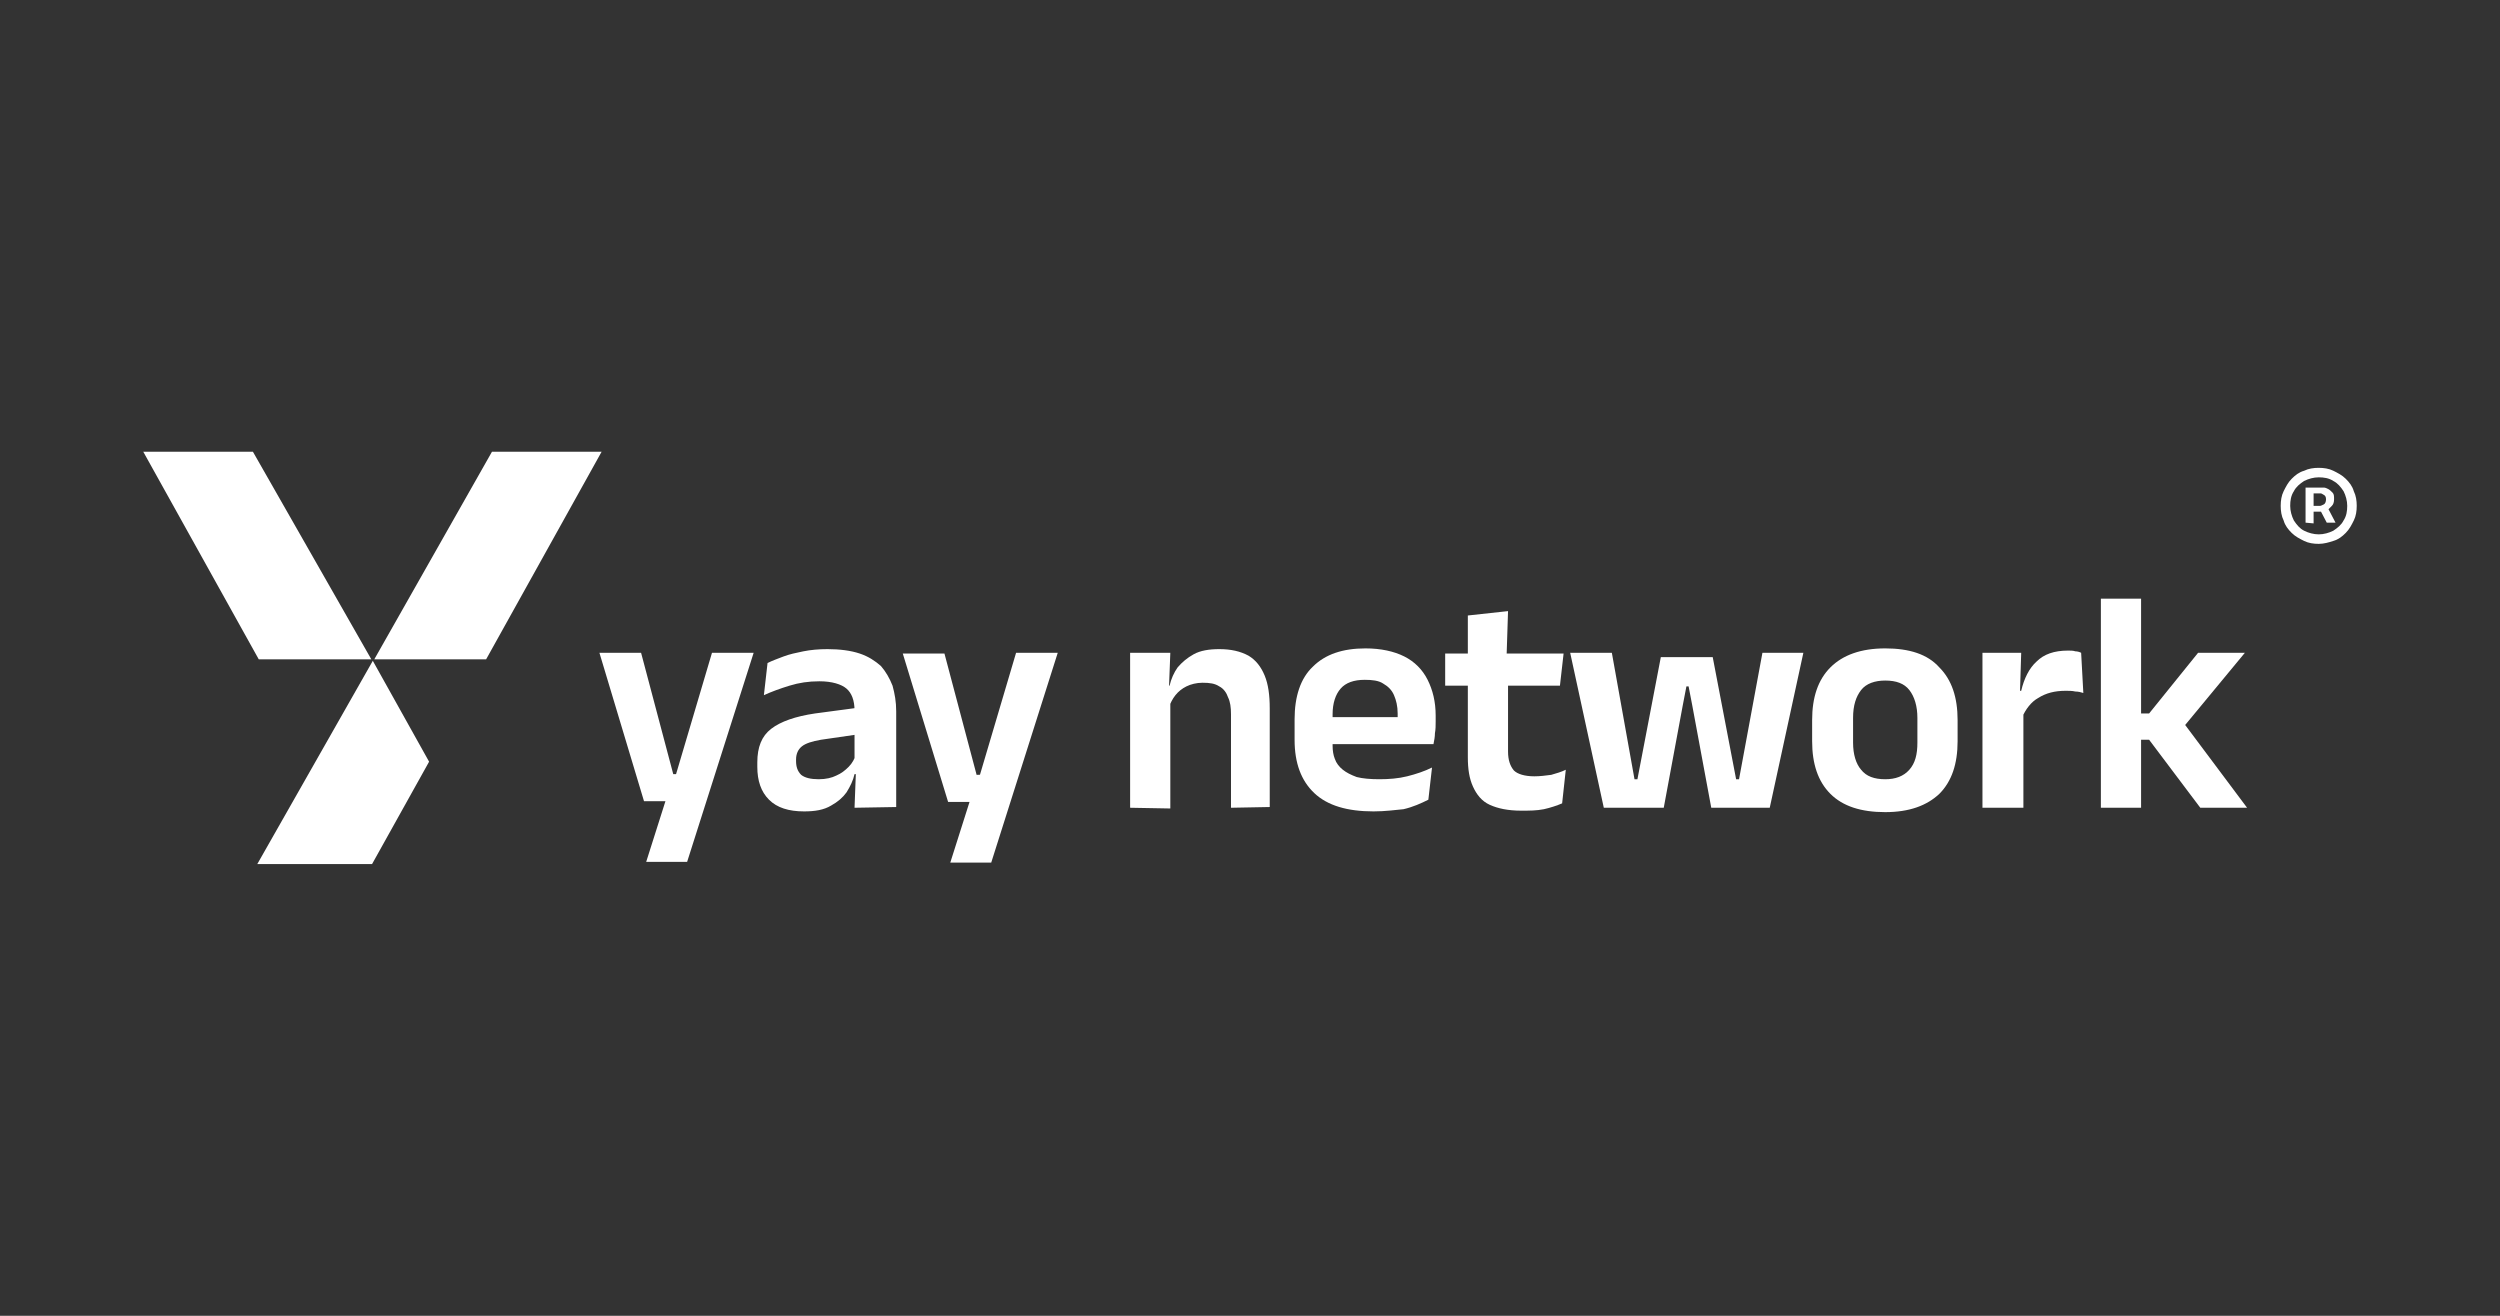 <?xml version="1.0" encoding="utf-8"?>
<!-- Generator: Adobe Illustrator 27.8.0, SVG Export Plug-In . SVG Version: 6.00 Build 0)  -->
<svg version="1.1" id="Layer_2_00000065782606063614580410000010667200131617718679_"
	 xmlns="http://www.w3.org/2000/svg" xmlns:xlink="http://www.w3.org/1999/xlink" x="0px" y="0px" viewBox="0 0 342 180"
	 style="enable-background:new 0 0 342 180;" xml:space="preserve">
<rect x="0" y="0" width="342" height="180" fill="#333333" stroke="none"/>
<style type="text/css">
	.st0{fill:#FFFFFF;}
	.st1{fill-rule:evenodd;clip-rule:evenodd;fill:#FFFFFF;}
</style>
<g>
	<path class="st0" d="M95.1,105.9l-3,1.3l5.3-17.9h5.7L94,117.9h-5.6l3.3-10.4l2.6,2.1h-6.2L82,89.3h5.7l4.4,16.6H95.1L95.1,105.9z"
		/>
	<path class="st0" d="M116.9,110.5l0.2-5.2l-0.2-0.5v-6.6v-1c0-1.4-0.4-2.4-1.1-3s-2-1-3.7-1c-1.5,0-2.8,0.2-4.1,0.6
		c-1.3,0.4-2.4,0.8-3.5,1.3l0.5-4.4c0.6-0.3,1.4-0.6,2.2-0.9c0.8-0.3,1.7-0.5,2.7-0.7s2.1-0.3,3.3-0.3c1.7,0,3.2,0.2,4.4,0.6
		c1.2,0.4,2.1,1,2.9,1.7c0.7,0.8,1.2,1.7,1.6,2.7c0.3,1.1,0.5,2.2,0.5,3.5v13.1L116.9,110.5L116.9,110.5z M110,111
		c-2.1,0-3.7-0.5-4.8-1.6c-1.1-1.1-1.6-2.6-1.6-4.5v-0.6c0-2.1,0.6-3.6,1.9-4.6s3.3-1.7,6-2.1l6-0.8l0.3,3.6l-5.5,0.8
		c-1.2,0.2-2.1,0.5-2.6,0.9s-0.8,1-0.8,1.8v0.2c0,0.8,0.2,1.4,0.7,1.9c0.5,0.4,1.3,0.6,2.4,0.6c1,0,1.8-0.2,2.4-0.5
		c0.7-0.3,1.2-0.7,1.7-1.2s0.8-1.1,1-1.7l0.8,2.7h-1c-0.2,0.9-0.6,1.7-1.1,2.5c-0.5,0.7-1.2,1.3-2.1,1.8
		C112.7,110.8,111.5,111,110,111L110,111z"/>
	<path class="st0" d="M136.7,105.9l-3,1.3l5.3-17.9h5.7l-9.1,28.7H130l3.3-10.4l2.6,2.1h-6.2l-6.2-20.3h5.7l4.4,16.6L136.7,105.9
		L136.7,105.9z"/>
	<path class="st0" d="M168.4,110.5V97.7c0-0.9-0.1-1.7-0.4-2.3c-0.2-0.6-0.6-1.2-1.2-1.5c-0.6-0.4-1.3-0.5-2.3-0.5
		c-0.8,0-1.6,0.2-2.2,0.5c-0.6,0.3-1.1,0.7-1.5,1.2s-0.7,1.1-0.9,1.7l-0.9-3h1c0.2-0.9,0.6-1.8,1.1-2.5c0.6-0.7,1.3-1.3,2.2-1.8
		s2.1-0.7,3.5-0.7c1.6,0,2.9,0.3,4,0.9c1,0.6,1.7,1.5,2.2,2.7s0.7,2.7,0.7,4.5v13.5L168.4,110.5L168.4,110.5z M154.6,110.5V89.3h5.5
		l-0.2,5.2l0.2,0.5v15.6L154.6,110.5L154.6,110.5z"/>
	<path class="st0" d="M187.9,111c-3.6,0-6.3-0.8-8.1-2.5s-2.7-4.1-2.7-7.3v-2.8c0-3.1,0.8-5.6,2.5-7.2c1.7-1.7,4.1-2.5,7.2-2.5
		c2.1,0,3.9,0.4,5.3,1.1c1.4,0.7,2.5,1.8,3.2,3.2c0.7,1.4,1.1,3,1.1,4.9v0.8c0,0.5,0,1.1-0.1,1.6c0,0.5-0.1,1-0.2,1.5h-5
		c0-0.8,0.1-1.5,0.1-2.3c0-0.7,0-1.4,0-1.9c0-1-0.2-1.8-0.5-2.5s-0.8-1.2-1.5-1.6c-0.6-0.4-1.5-0.5-2.5-0.5c-1.5,0-2.6,0.4-3.3,1.2
		c-0.7,0.8-1.1,2-1.1,3.5v2v0.6v1.7c0,0.7,0.1,1.3,0.3,1.8c0.2,0.6,0.6,1.1,1.1,1.5s1.1,0.7,1.9,1c0.8,0.2,1.8,0.3,3.1,0.3
		s2.6-0.1,3.8-0.4s2.4-0.7,3.4-1.2l-0.5,4.4c-1,0.5-2.1,1-3.4,1.3C190.9,110.8,189.5,111,187.9,111L187.9,111z M180.1,101.8v-3.7h15
		v3.7H180.1z"/>
	<path class="st0" d="M208.1,110.9c-1.8,0-3.2-0.3-4.3-0.8s-1.8-1.4-2.3-2.5s-0.7-2.4-0.7-4V91.2h5.5v11.6c0,1.2,0.3,2,0.8,2.6
		c0.5,0.5,1.5,0.8,2.8,0.8c0.8,0,1.5-0.1,2.3-0.2c0.7-0.2,1.4-0.4,2-0.7l-0.5,4.6c-0.7,0.3-1.6,0.6-2.5,0.8
		C210.2,110.9,209.2,110.9,208.1,110.9L208.1,110.9z M197.7,93.8v-4.4h16.2l-0.5,4.4H197.7z M200.8,89.8v-5.6l5.5-0.6l-0.2,6.2
		H200.8z"/>
	<path class="st0" d="M219.4,110.5l-4.6-21.2h5.7l3.1,17.3h0.4l3.2-16.7h7.1l3.2,16.7h0.4l3.2-17.3h5.6l-4.6,21.2h-8l-2.6-14
		l-0.5-2.6h-0.3l-0.5,2.6l-2.6,14H219.4z"/>
	<path class="st0" d="M257.9,111.1c-3.3,0-5.8-0.8-7.5-2.5s-2.5-4.1-2.5-7.2v-2.9c0-3.1,0.8-5.5,2.5-7.2s4.2-2.6,7.5-2.6
		c3.3,0,5.8,0.8,7.4,2.6c1.7,1.7,2.5,4.1,2.5,7.2v2.9c0,3.1-0.8,5.5-2.5,7.2C263.6,110.2,261.2,111.1,257.9,111.1z M257.9,106.6
		c1.4,0,2.5-0.4,3.3-1.3s1.1-2.1,1.1-3.7v-3.4c0-1.6-0.4-2.9-1.1-3.8s-1.8-1.3-3.3-1.3c-1.4,0-2.6,0.4-3.3,1.3s-1.1,2.1-1.1,3.8v3.4
		c0,1.6,0.4,2.9,1.1,3.7C255.3,106.2,256.4,106.6,257.9,106.6z"/>
	<path class="st0" d="M276.6,98.2l-1.4-3.7h1.3c0.4-1.7,1.1-3.1,2.1-4c1-1,2.4-1.5,4.3-1.5c0.4,0,0.7,0,1,0.1c0.3,0,0.6,0.1,0.8,0.2
		l0.3,5.5c-0.3-0.1-0.7-0.2-1.1-0.2c-0.4-0.1-0.9-0.1-1.3-0.1c-1.5,0-2.7,0.3-3.8,1C277.9,96,277.1,97,276.6,98.2L276.6,98.2z
		 M271.2,110.5V89.3h5.3l-0.2,6.5l0.5,0.2v14.5H271.2L271.2,110.5z"/>
	<path class="st0" d="M301,110.5l-7-9.3h-1.9v-3.6h1.9l6.7-8.3h6.4l-8.6,10.4v-1.1l8.9,11.9H301L301,110.5z M287.4,110.5V81.9h5.5
		v28.6H287.4L287.4,110.5z"/>
	<path class="st0" d="M315.4,71.5v-4.8h2.5c0.2,0,0.4,0.1,0.6,0.2s0.4,0.3,0.6,0.5s0.2,0.5,0.2,0.9s-0.1,0.7-0.3,0.9
		c-0.2,0.2-0.4,0.4-0.6,0.6c-0.2,0.1-0.5,0.2-0.7,0.2H316v-0.8h1.4c0.1,0,0.3-0.1,0.5-0.2s0.3-0.4,0.3-0.7c0-0.3-0.1-0.5-0.3-0.6
		c-0.2-0.1-0.3-0.2-0.4-0.2h-1v4.1L315.4,71.5L315.4,71.5z M318.3,69.2l1.2,2.3h-1.2l-1.2-2.3H318.3z M317.2,74.4
		c-0.7,0-1.4-0.1-2-0.4s-1.2-0.6-1.7-1.1s-0.9-1-1.1-1.7c-0.3-0.6-0.4-1.3-0.4-2s0.1-1.4,0.4-2s0.6-1.2,1.1-1.7s1-0.9,1.7-1.1
		c0.6-0.3,1.3-0.4,2-0.4s1.4,0.1,2,0.4s1.2,0.6,1.7,1.1s0.9,1,1.1,1.7c0.3,0.6,0.4,1.3,0.4,2s-0.1,1.4-0.4,2s-0.6,1.2-1.1,1.7
		s-1,0.9-1.7,1.1C318.6,74.2,317.9,74.4,317.2,74.4z M317.2,73.1c0.7,0,1.4-0.2,2-0.5c0.6-0.4,1.1-0.8,1.4-1.4
		c0.4-0.6,0.5-1.3,0.5-2s-0.2-1.4-0.5-2c-0.4-0.6-0.8-1.1-1.4-1.4c-0.6-0.4-1.3-0.5-2-0.5s-1.4,0.2-2,0.5c-0.6,0.4-1.1,0.8-1.4,1.4
		c-0.4,0.6-0.5,1.3-0.5,2s0.2,1.4,0.5,2c0.4,0.6,0.8,1.1,1.4,1.4C315.8,72.9,316.5,73.1,317.2,73.1z"/>
	<path class="st1" d="M82.3,61.8L66.5,90.2H51.2l16.1-28.4C67.3,61.8,82.3,61.8,82.3,61.8z M51,90.4l7.7,13.8l-7.8,14H35.2L51,90.4z
		 M19.6,61.8l15.8,28.4h15.4L34.6,61.8H19.6z"/>
</g>
</svg>
